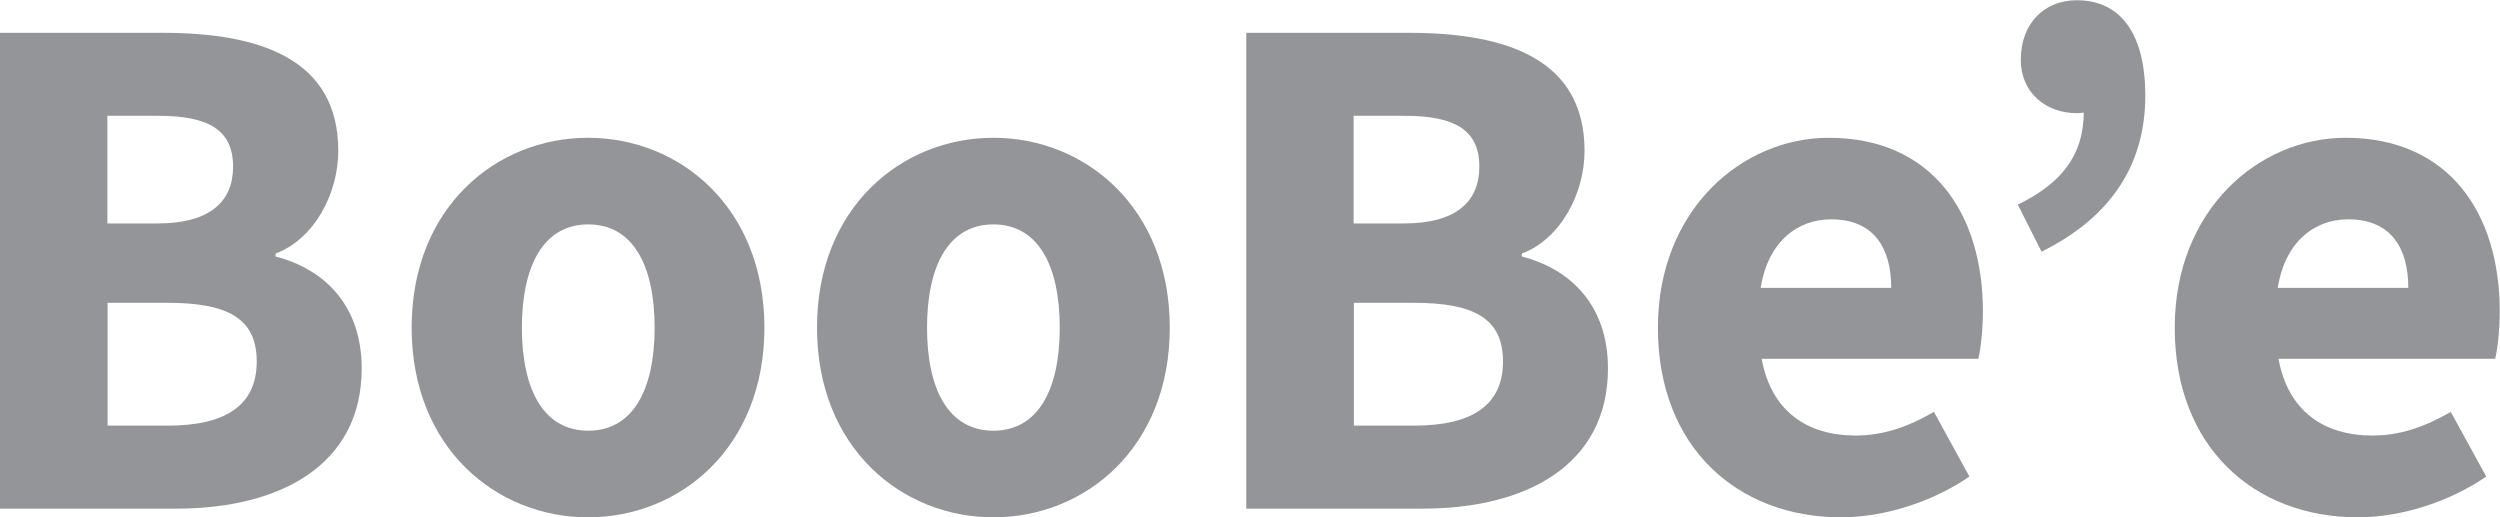 <svg viewBox="0 0 103.61 21.44" xmlns="http://www.w3.org/2000/svg" id="Layer_2">
  <defs>
    <style>
      .cls-1 {
        fill: #939598;
      }
    </style>
  </defs>
  <g data-name="Layer_1" id="Layer_1-2">
    <g>
      <path d="M0,1.36h6.75c4.09,0,7.27,1.12,7.27,4.89,0,1.77-.99,3.65-2.6,4.26v.12c2.01.52,3.57,2.01,3.57,4.64,0,4.01-3.39,5.81-7.68,5.81H0V1.36ZM6.54,9.26c2.16,0,3.12-.91,3.12-2.35,0-1.52-1.01-2.11-3.09-2.11h-2.12v4.46h2.08ZM6.95,17.64c2.43,0,3.69-.86,3.69-2.66s-1.23-2.43-3.69-2.43h-2.49v5.09h2.49Z" class="cls-1"></path>
      <path d="M17.06,13.58c0-4.99,3.51-7.87,7.31-7.87s7.31,2.88,7.31,7.87-3.51,7.86-7.31,7.86-7.31-2.88-7.31-7.86ZM27.13,13.58c0-2.6-.91-4.28-2.75-4.28s-2.75,1.69-2.75,4.28.91,4.27,2.75,4.27,2.75-1.68,2.75-4.27Z" class="cls-1"></path>
      <path d="M33.86,13.58c0-4.99,3.51-7.87,7.31-7.87s7.31,2.88,7.31,7.87-3.51,7.86-7.31,7.86-7.31-2.88-7.31-7.86ZM43.92,13.58c0-2.6-.91-4.28-2.75-4.28s-2.75,1.69-2.75,4.28.91,4.27,2.75,4.27,2.75-1.68,2.75-4.27Z" class="cls-1"></path>
      <path d="M51.65,1.36h6.75c4.09,0,7.27,1.12,7.27,4.89,0,1.77-.99,3.65-2.6,4.26v.12c2.01.52,3.57,2.01,3.57,4.64,0,4.01-3.39,5.81-7.68,5.81h-7.31V1.36ZM58.19,9.26c2.16,0,3.12-.91,3.12-2.35,0-1.52-1.01-2.11-3.09-2.11h-2.12v4.46h2.08ZM58.6,17.64c2.43,0,3.69-.86,3.69-2.66s-1.23-2.43-3.69-2.43h-2.49v5.09h2.49Z" class="cls-1"></path>
      <path d="M68.71,13.58c0-4.87,3.47-7.87,7.08-7.87,4.27,0,6.39,3.11,6.39,7.2,0,.8-.1,1.6-.19,1.96h-8.98c.4,2.18,1.89,3.18,3.89,3.18,1.14,0,2.16-.35,3.25-.98l1.47,2.68c-1.54,1.06-3.55,1.69-5.32,1.69-4.28,0-7.59-2.89-7.59-7.86ZM78.38,11.93c0-1.65-.72-2.84-2.49-2.84-1.41,0-2.62.94-2.92,2.84h5.41Z" class="cls-1"></path>
      <path d="M83.63,8.48c1.82-.89,2.73-2.06,2.73-3.85l-.12-2.61,1.46,2.02c-.45.36-1.02.65-1.63.65-1.28,0-2.32-.85-2.32-2.21,0-1.51.97-2.47,2.32-2.47,1.86,0,2.84,1.45,2.84,3.95,0,2.85-1.41,5.04-4.3,6.47l-.98-1.94Z" class="cls-1"></path>
      <path d="M90.13,13.58c0-4.87,3.47-7.87,7.08-7.87,4.27,0,6.39,3.11,6.39,7.2,0,.8-.1,1.6-.19,1.96h-8.98c.4,2.18,1.89,3.18,3.89,3.18,1.14,0,2.16-.35,3.25-.98l1.47,2.68c-1.54,1.06-3.55,1.69-5.32,1.69-4.28,0-7.59-2.89-7.59-7.86ZM99.81,11.93c0-1.65-.72-2.84-2.49-2.84-1.41,0-2.62.94-2.92,2.84h5.41Z" class="cls-1"></path>
    </g>
  </g>
</svg>